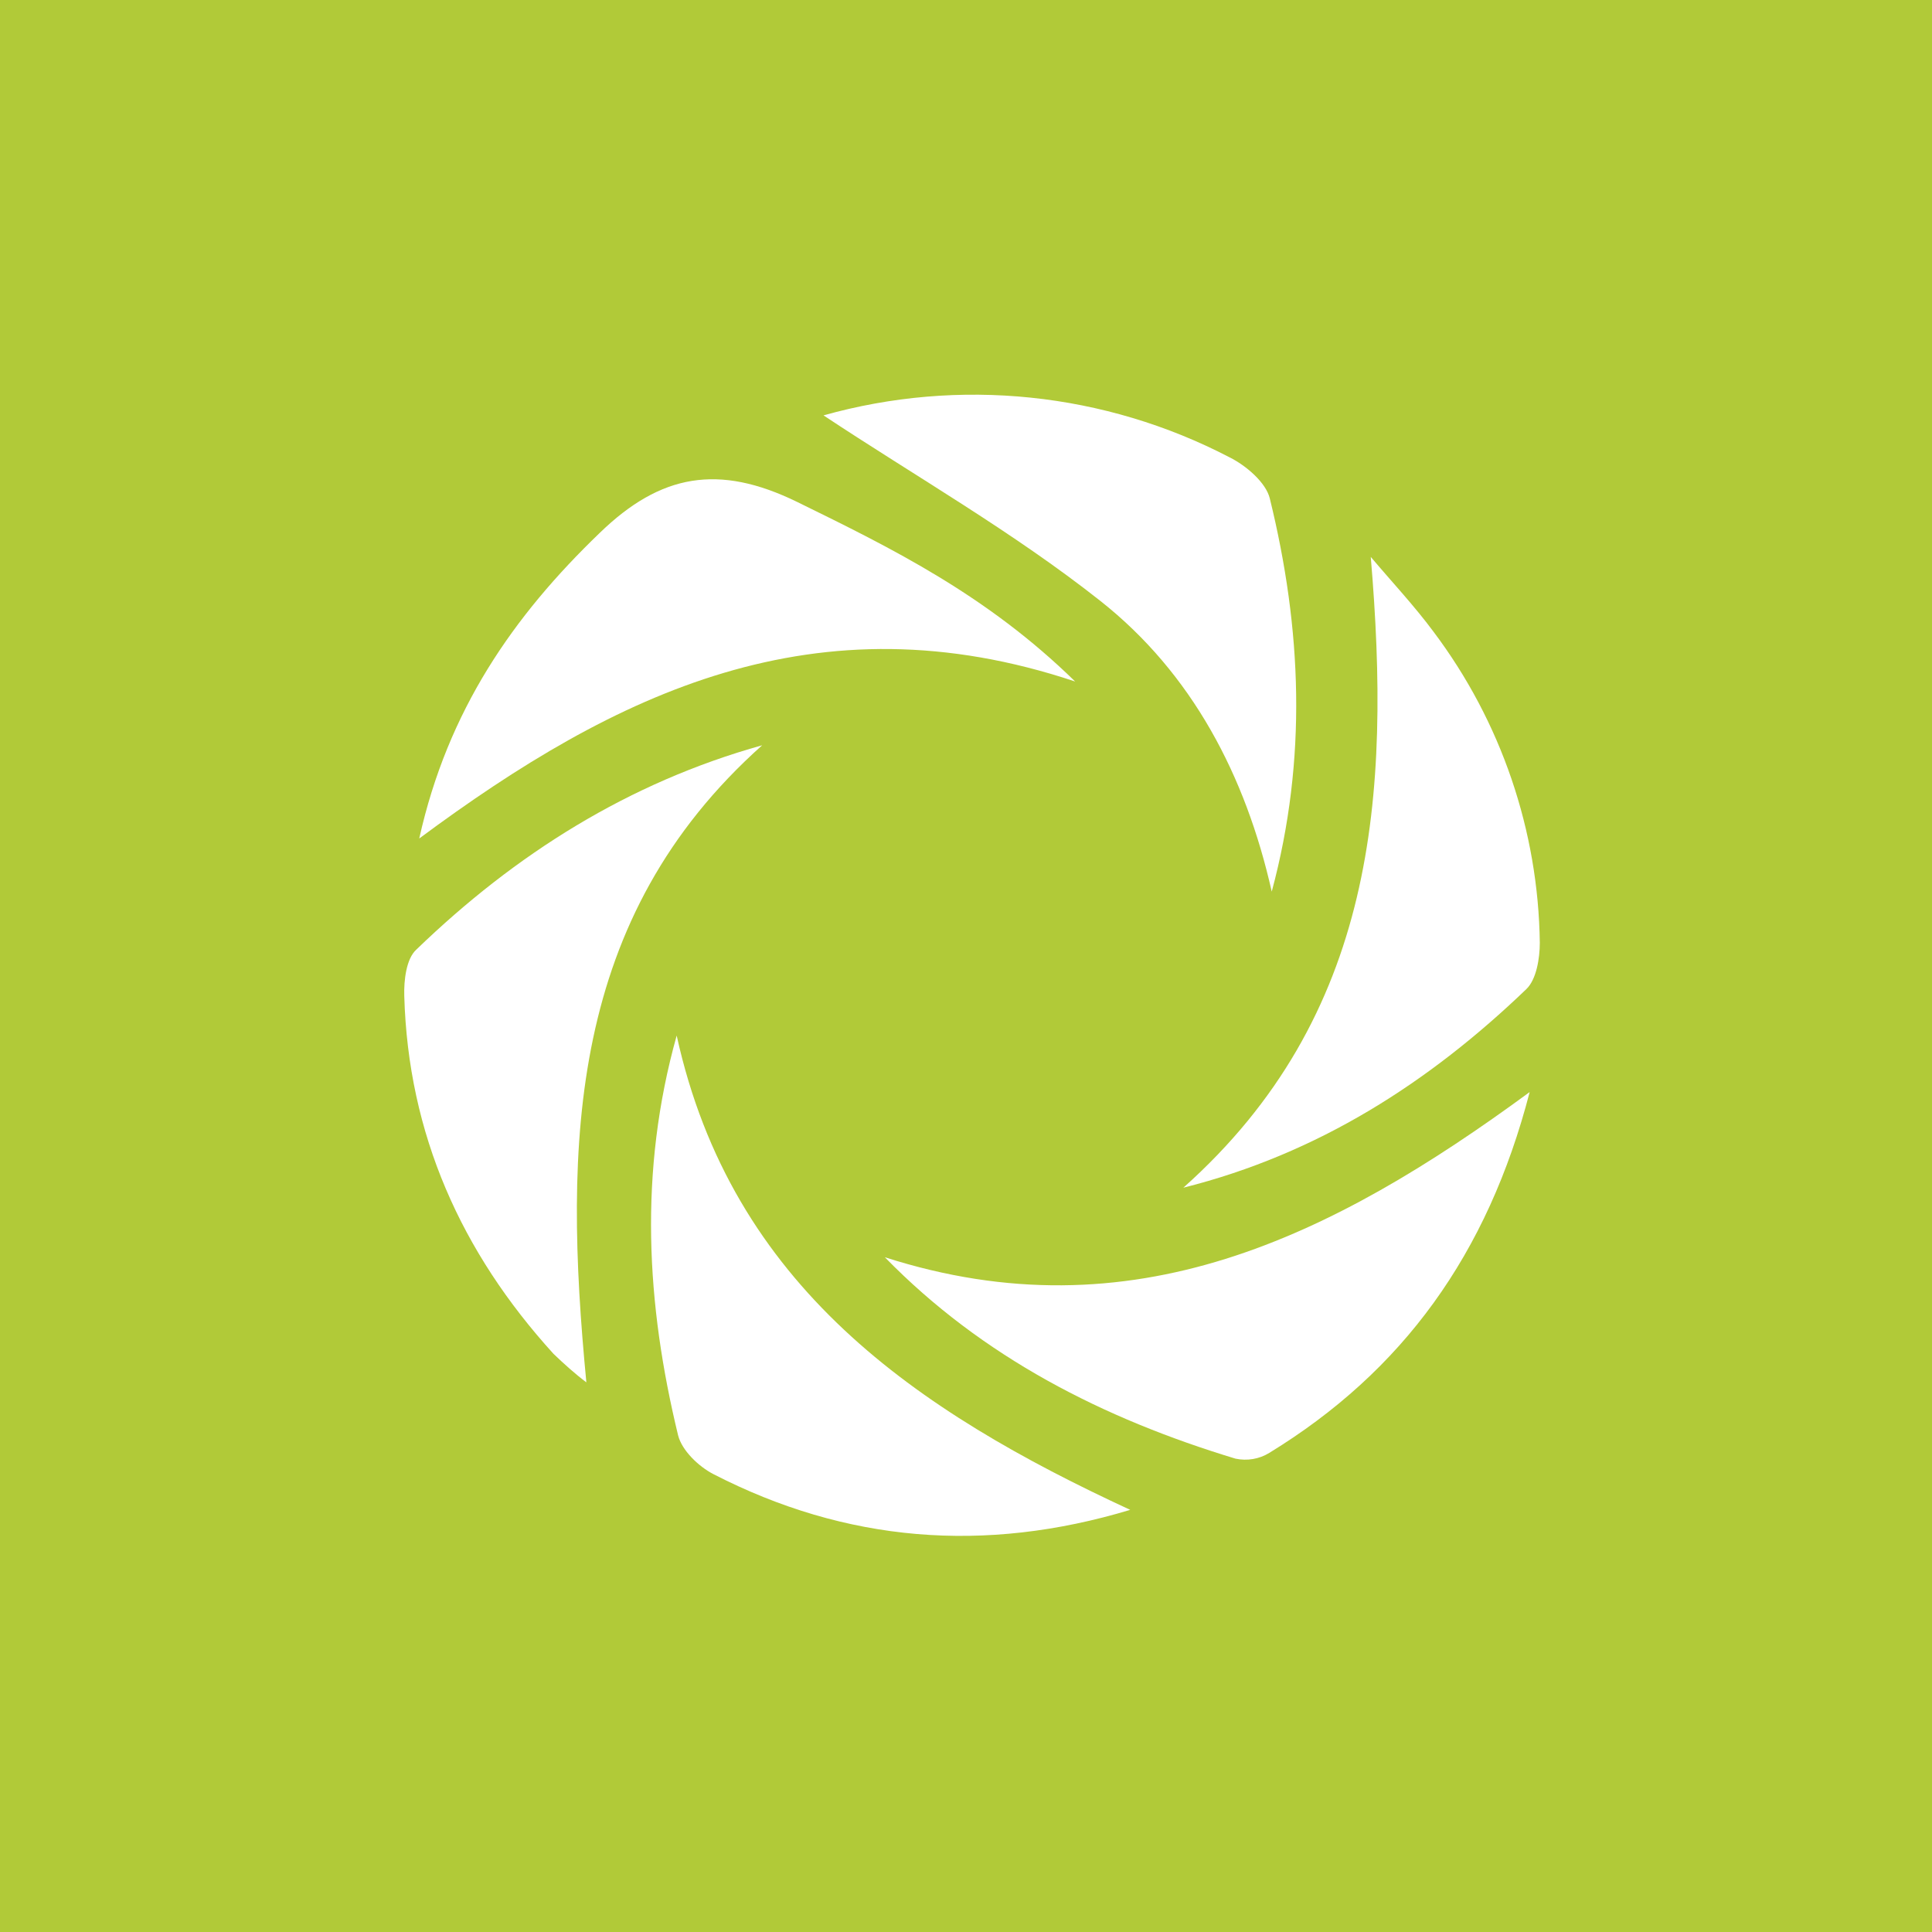 <?xml version="1.0" encoding="utf-8"?>
<!-- Generator: Adobe Illustrator 23.1.1, SVG Export Plug-In . SVG Version: 6.00 Build 0)  -->
<svg version="1.1" id="Layer_1" xmlns="http://www.w3.org/2000/svg" xmlns:xlink="http://www.w3.org/1999/xlink" x="0px" y="0px"
	 viewBox="0 0 400 400" style="enable-background:new 0 0 400 400;" xml:space="preserve">
<style type="text/css">
	.st0{fill:#B1CA38;}
	.st1{fill:#FFFFFF;}
</style>
<rect x="-207.4" y="-32.2" class="st0" width="814.5" height="465.3"/>
<path class="st1" d="M234,312.6c-30.2,9.1-58.9,6.7-86.3-7.4c-3.1-1.6-6.5-4.9-7.3-8c-6.6-27.2-8.2-54.6-0.3-82.8
	C151.5,266.3,189.7,292.1,234,312.6z"/>
<path class="st1" d="M183.2,260.3c51.1,16.4,92.5-4.1,133.5-34.2c-8.7,33.6-26.3,57.8-53.9,74.7c-2.1,1.3-4.6,1.7-7,1.2
	C228.4,293.7,203.4,281,183.2,260.3z"/>
<path class="st1" d="M222.6,141.1c-53.6-17.9-95.1,2.3-135.8,32.5c5.9-26.5,19.4-46,37.4-63.3c12.6-12.2,24.6-14.3,40.8-6.4
	C184.8,113.6,204.3,123.2,222.6,141.1z"/>
<path class="st1" d="M170.5,86c28.1-7.9,58.2-4.8,84.1,8.7c3.4,1.7,7.5,5.2,8.3,8.5c6.6,26.9,7.8,53.9,0.4,81.4
	c-5.4-24-16.5-45.2-35.5-60.2C209.7,110.1,189.5,98.6,170.5,86z"/>
<path class="st1" d="M157.8,154.3c-40,35.7-41.2,82.1-36.4,131.9c-2.4-1.8-4.6-3.8-6.8-5.9c-19.1-21-30.1-45.5-30.9-74.1
	c-0.1-3.2,0.4-7.7,2.5-9.6C106.7,176.8,130.2,162,157.8,154.3z"/>
<path class="st1" d="M245,245.9c39.8-35.5,43-81.1,38.8-130.6c4.3,5.1,9,10.1,13,15.5c14,18.6,21.7,41.2,22,64.4
	c0,3.2-0.7,7.6-2.8,9.6C295.9,224.1,272.9,238.9,245,245.9z"/>
</svg>
